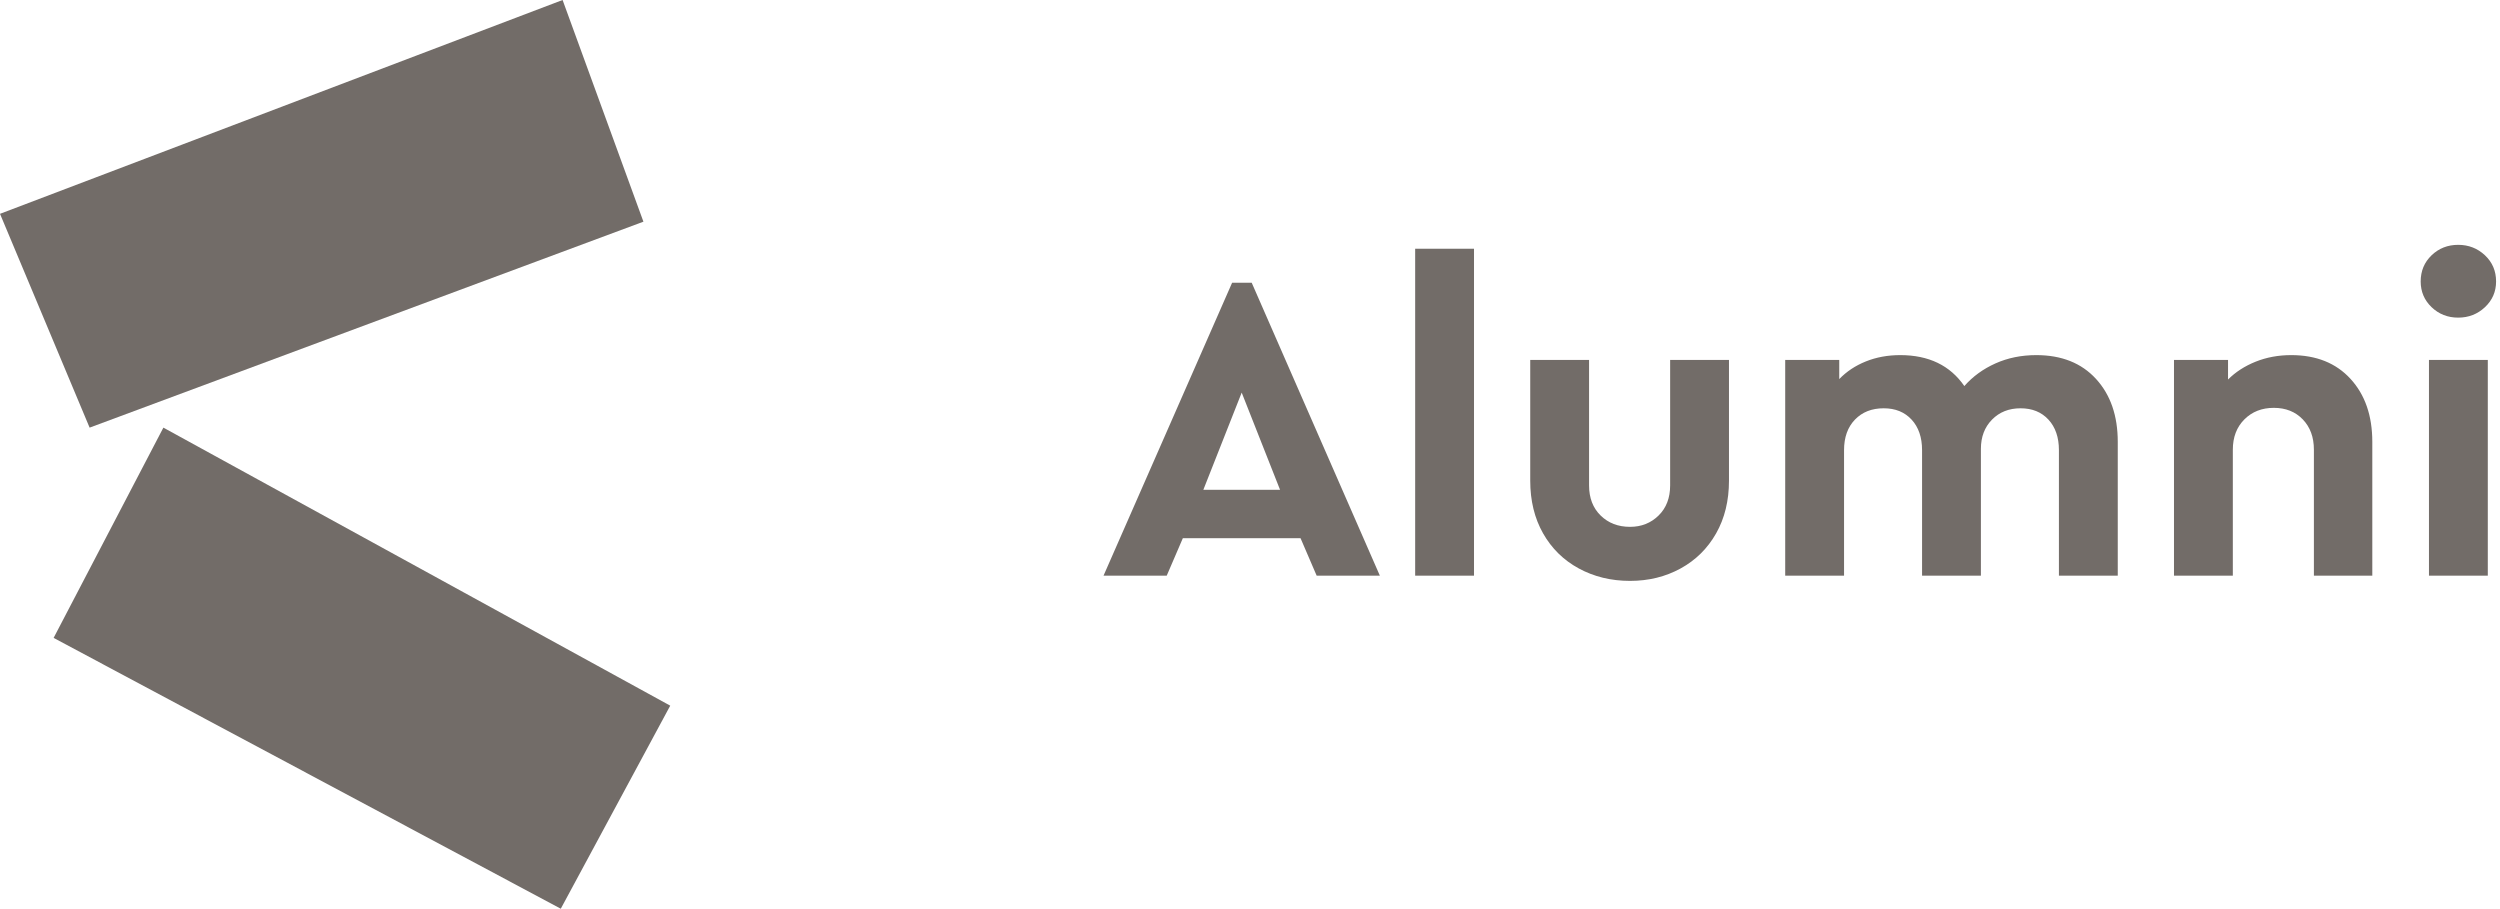 <svg xmlns="http://www.w3.org/2000/svg" width="608" height="221" viewBox="0 0 608 221"><g fill="#726C68" fill-rule="evenodd"><path fill-rule="nonzero" d="M283.748 140l3.922-9.116h28.62l3.922 9.116h15.37l-31.164-71.232h-4.77L268.378 140h15.37zm27.56-20.882h-18.656l9.328-23.638 9.328 23.638zM358.478 140V60.5h-14.31V140h14.31zm37.948 1.272c4.523 0 8.621-1.007 12.296-3.021 3.675-2.014 6.554-4.858 8.639-8.533 2.085-3.675 3.127-7.95 3.127-12.826V87.53h-14.31v30.528c0 3.039-.936 5.477-2.809 7.314-1.873 1.837-4.187 2.756-6.943 2.756-2.897 0-5.282-.919-7.155-2.756-1.873-1.837-2.809-4.275-2.809-7.314V87.53h-14.31v29.362c0 4.876 1.042 9.151 3.127 12.826 2.085 3.675 4.982 6.519 8.692 8.533 3.71 2.014 7.862 3.021 12.455 3.021zM448.472 140v-30.528c0-3.11.883-5.583 2.65-7.42 1.767-1.837 4.099-2.756 6.996-2.756 2.827 0 5.088.919 6.784 2.756 1.696 1.837 2.544 4.31 2.544 7.42V140h14.31v-30.846c0-2.897.901-5.265 2.703-7.102 1.802-1.837 4.116-2.756 6.943-2.756s5.088.919 6.784 2.756c1.696 1.837 2.544 4.31 2.544 7.42V140h14.31v-32.542c0-6.36-1.767-11.466-5.3-15.317-3.533-3.851-8.374-5.777-14.522-5.777-3.604 0-6.908.671-9.911 2.014-3.003 1.343-5.53 3.18-7.579 5.512-3.463-5.017-8.657-7.526-15.582-7.526-3.039 0-5.83.512-8.374 1.537-2.544 1.025-4.7 2.456-6.466 4.293V87.53h-13.144V140h14.31zm94.552 0v-30.634c0-3.039.936-5.494 2.809-7.367 1.873-1.873 4.258-2.809 7.155-2.809 2.897 0 5.247.936 7.049 2.809 1.802 1.873 2.703 4.328 2.703 7.367V140h14.204v-32.542c0-6.36-1.767-11.466-5.3-15.317-3.533-3.851-8.339-5.777-14.416-5.777-3.11 0-5.989.53-8.639 1.59-2.65 1.06-4.894 2.509-6.731 4.346v-4.77h-13.144V140h14.31zm54.802-62.752c2.544 0 4.717-.848 6.519-2.544 1.802-1.696 2.703-3.78 2.703-6.254 0-2.544-.901-4.664-2.703-6.36-1.802-1.696-3.975-2.544-6.519-2.544s-4.7.848-6.466 2.544c-1.767 1.696-2.65 3.816-2.65 6.36 0 2.473.883 4.558 2.65 6.254 1.767 1.696 3.922 2.544 6.466 2.544zM605.034 140V87.53h-14.31V140h14.31z"></path><path d="M21.792 104L156.48 53.913 136.822 0 0 52zM13.04 155.137L136.382 221 163 171.618 39.734 104z"></path></g></svg>